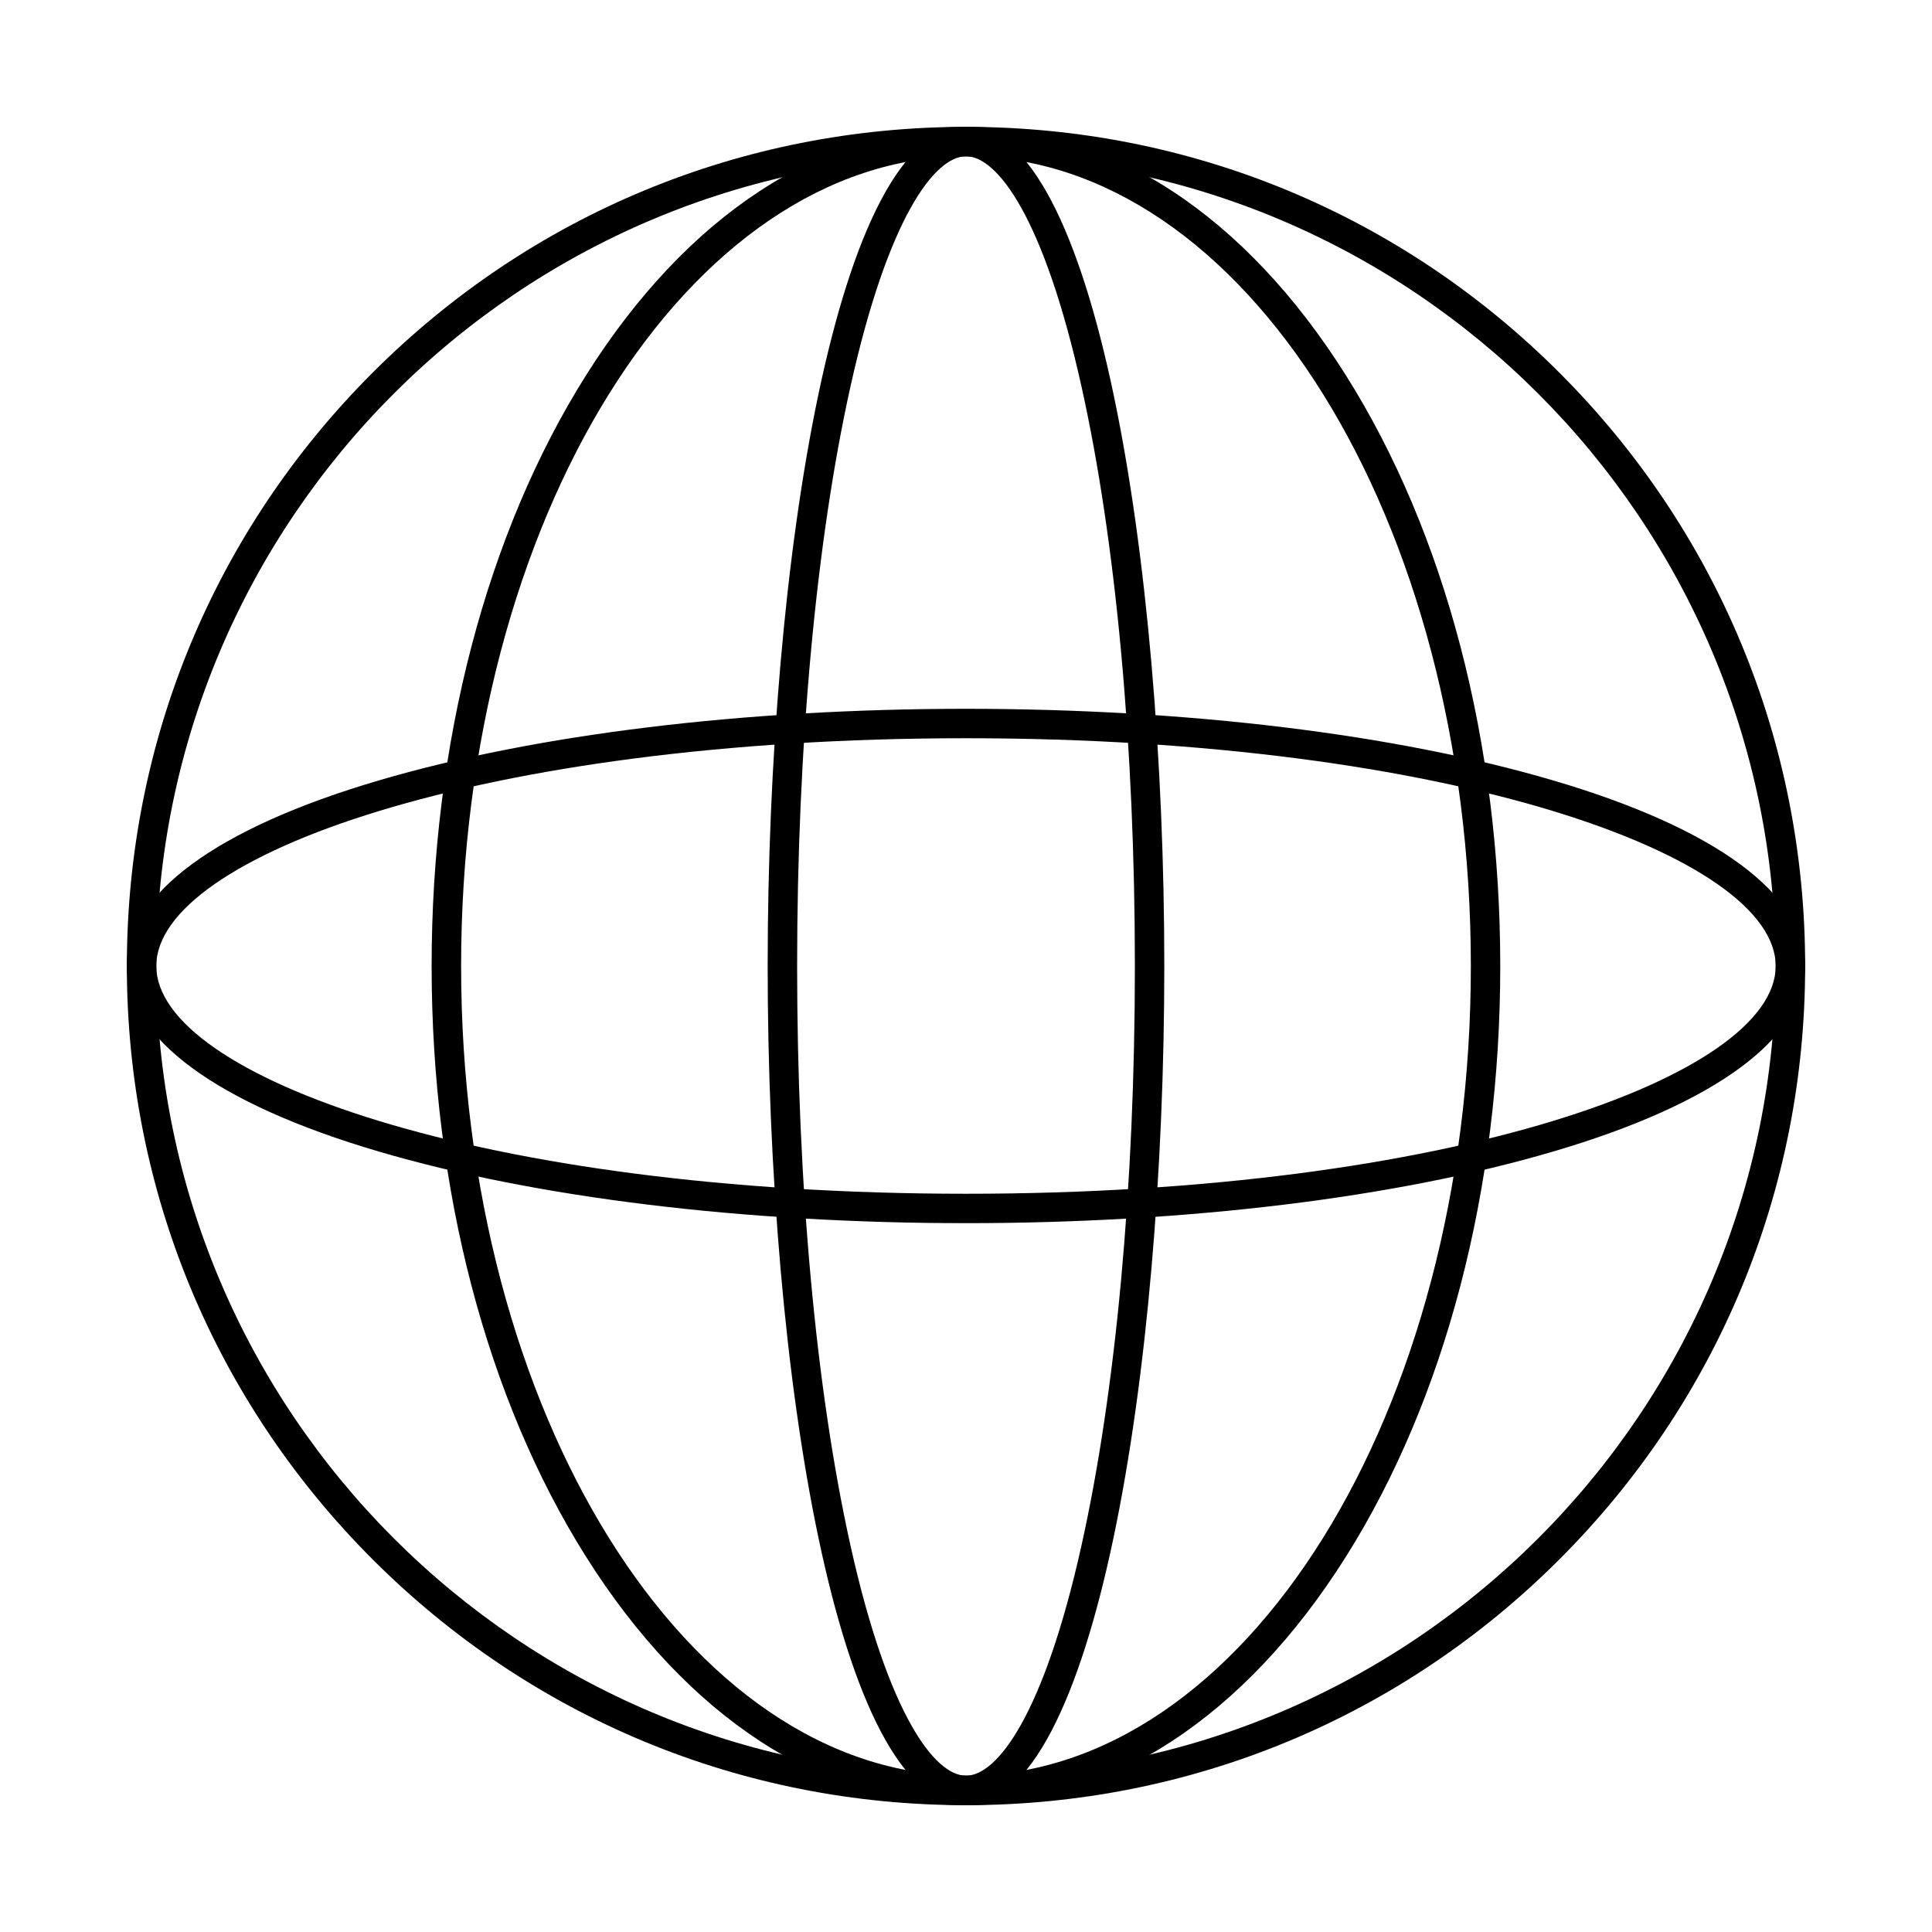 <?xml version="1.0" encoding="UTF-8"?>
<!-- Uploaded to: ICON Repo, www.svgrepo.com, Generator: ICON Repo Mixer Tools -->
<svg fill="#000000" width="800px" height="800px" version="1.1" viewBox="144 144 512 512" xmlns="http://www.w3.org/2000/svg">
 <g fill-rule="evenodd">
  <path d="m400 185.42c-73.781 0-133.8 96.254-133.8 214.58 0 118.32 60.023 214.58 133.8 214.58 73.777 0 133.79-96.262 133.79-214.58 0-118.33-60.016-214.58-133.79-214.58zm0 436.97c-38.172 0-73.922-23.379-100.68-65.816-26.395-41.879-40.934-97.492-40.934-156.57 0-59.09 14.539-114.69 40.934-156.57 26.75-42.445 62.504-65.816 100.67-65.816 38.172 0 73.922 23.367 100.67 65.816 26.398 41.879 40.922 97.48 40.922 156.57 0 59.078-14.527 114.69-40.922 156.57-26.75 42.438-62.504 65.816-100.67 65.816z"/>
  <path d="m400 185.42c-118.32 0-214.58 96.254-214.58 214.58 0 118.32 96.262 214.58 214.58 214.58s214.58-96.262 214.58-214.58c0-118.33-96.262-214.58-214.58-214.58zm0 436.97c-59.406 0-115.25-23.133-157.25-65.133-42-42.012-65.133-97.859-65.133-157.25 0-59.402 23.133-115.25 65.133-157.25 42-42.012 97.848-65.133 157.25-65.133s115.24 23.125 157.25 65.133c42 42 65.133 97.848 65.133 157.25 0 59.395-23.133 115.24-65.133 157.25-42.008 42-97.848 65.133-157.25 65.133z"/>
  <path d="m400 185.42c-8.23 0-20.594 16-30.602 60.938-9.121 40.992-14.152 95.562-14.152 153.64s5.027 112.64 14.152 153.64c10.008 44.926 22.371 60.938 30.602 60.938s20.582-16.012 30.59-60.938c9.137-41.004 14.164-95.562 14.164-153.64 0.004-58.082-5.027-112.65-14.164-153.64-10.008-44.938-22.363-60.938-30.59-60.938zm0 436.97c-34.137 0-52.559-114.58-52.559-222.39 0-107.82 18.418-222.39 52.555-222.39 34.137 0 52.555 114.57 52.555 222.39 0 107.8-18.422 222.39-52.555 222.39z"/>
  <path d="m400 339.64c-128.36 0-214.58 31.211-214.58 60.359s86.227 60.359 214.58 60.359c128.36 0 214.58-31.211 214.58-60.359s-86.227-60.359-214.58-60.359zm0 128.51c-58.723 0-113.98-6.734-155.6-18.977-43.066-12.66-66.789-30.133-66.789-49.172 0-19.051 23.723-36.516 66.789-49.184 41.617-12.242 96.871-18.977 155.6-18.977 58.723 0 113.98 6.734 155.59 18.977 43.07 12.668 66.789 30.133 66.789 49.184 0 19.039-23.723 36.516-66.789 49.172-41.613 12.242-96.871 18.977-155.59 18.977z"/>
 </g>
</svg>